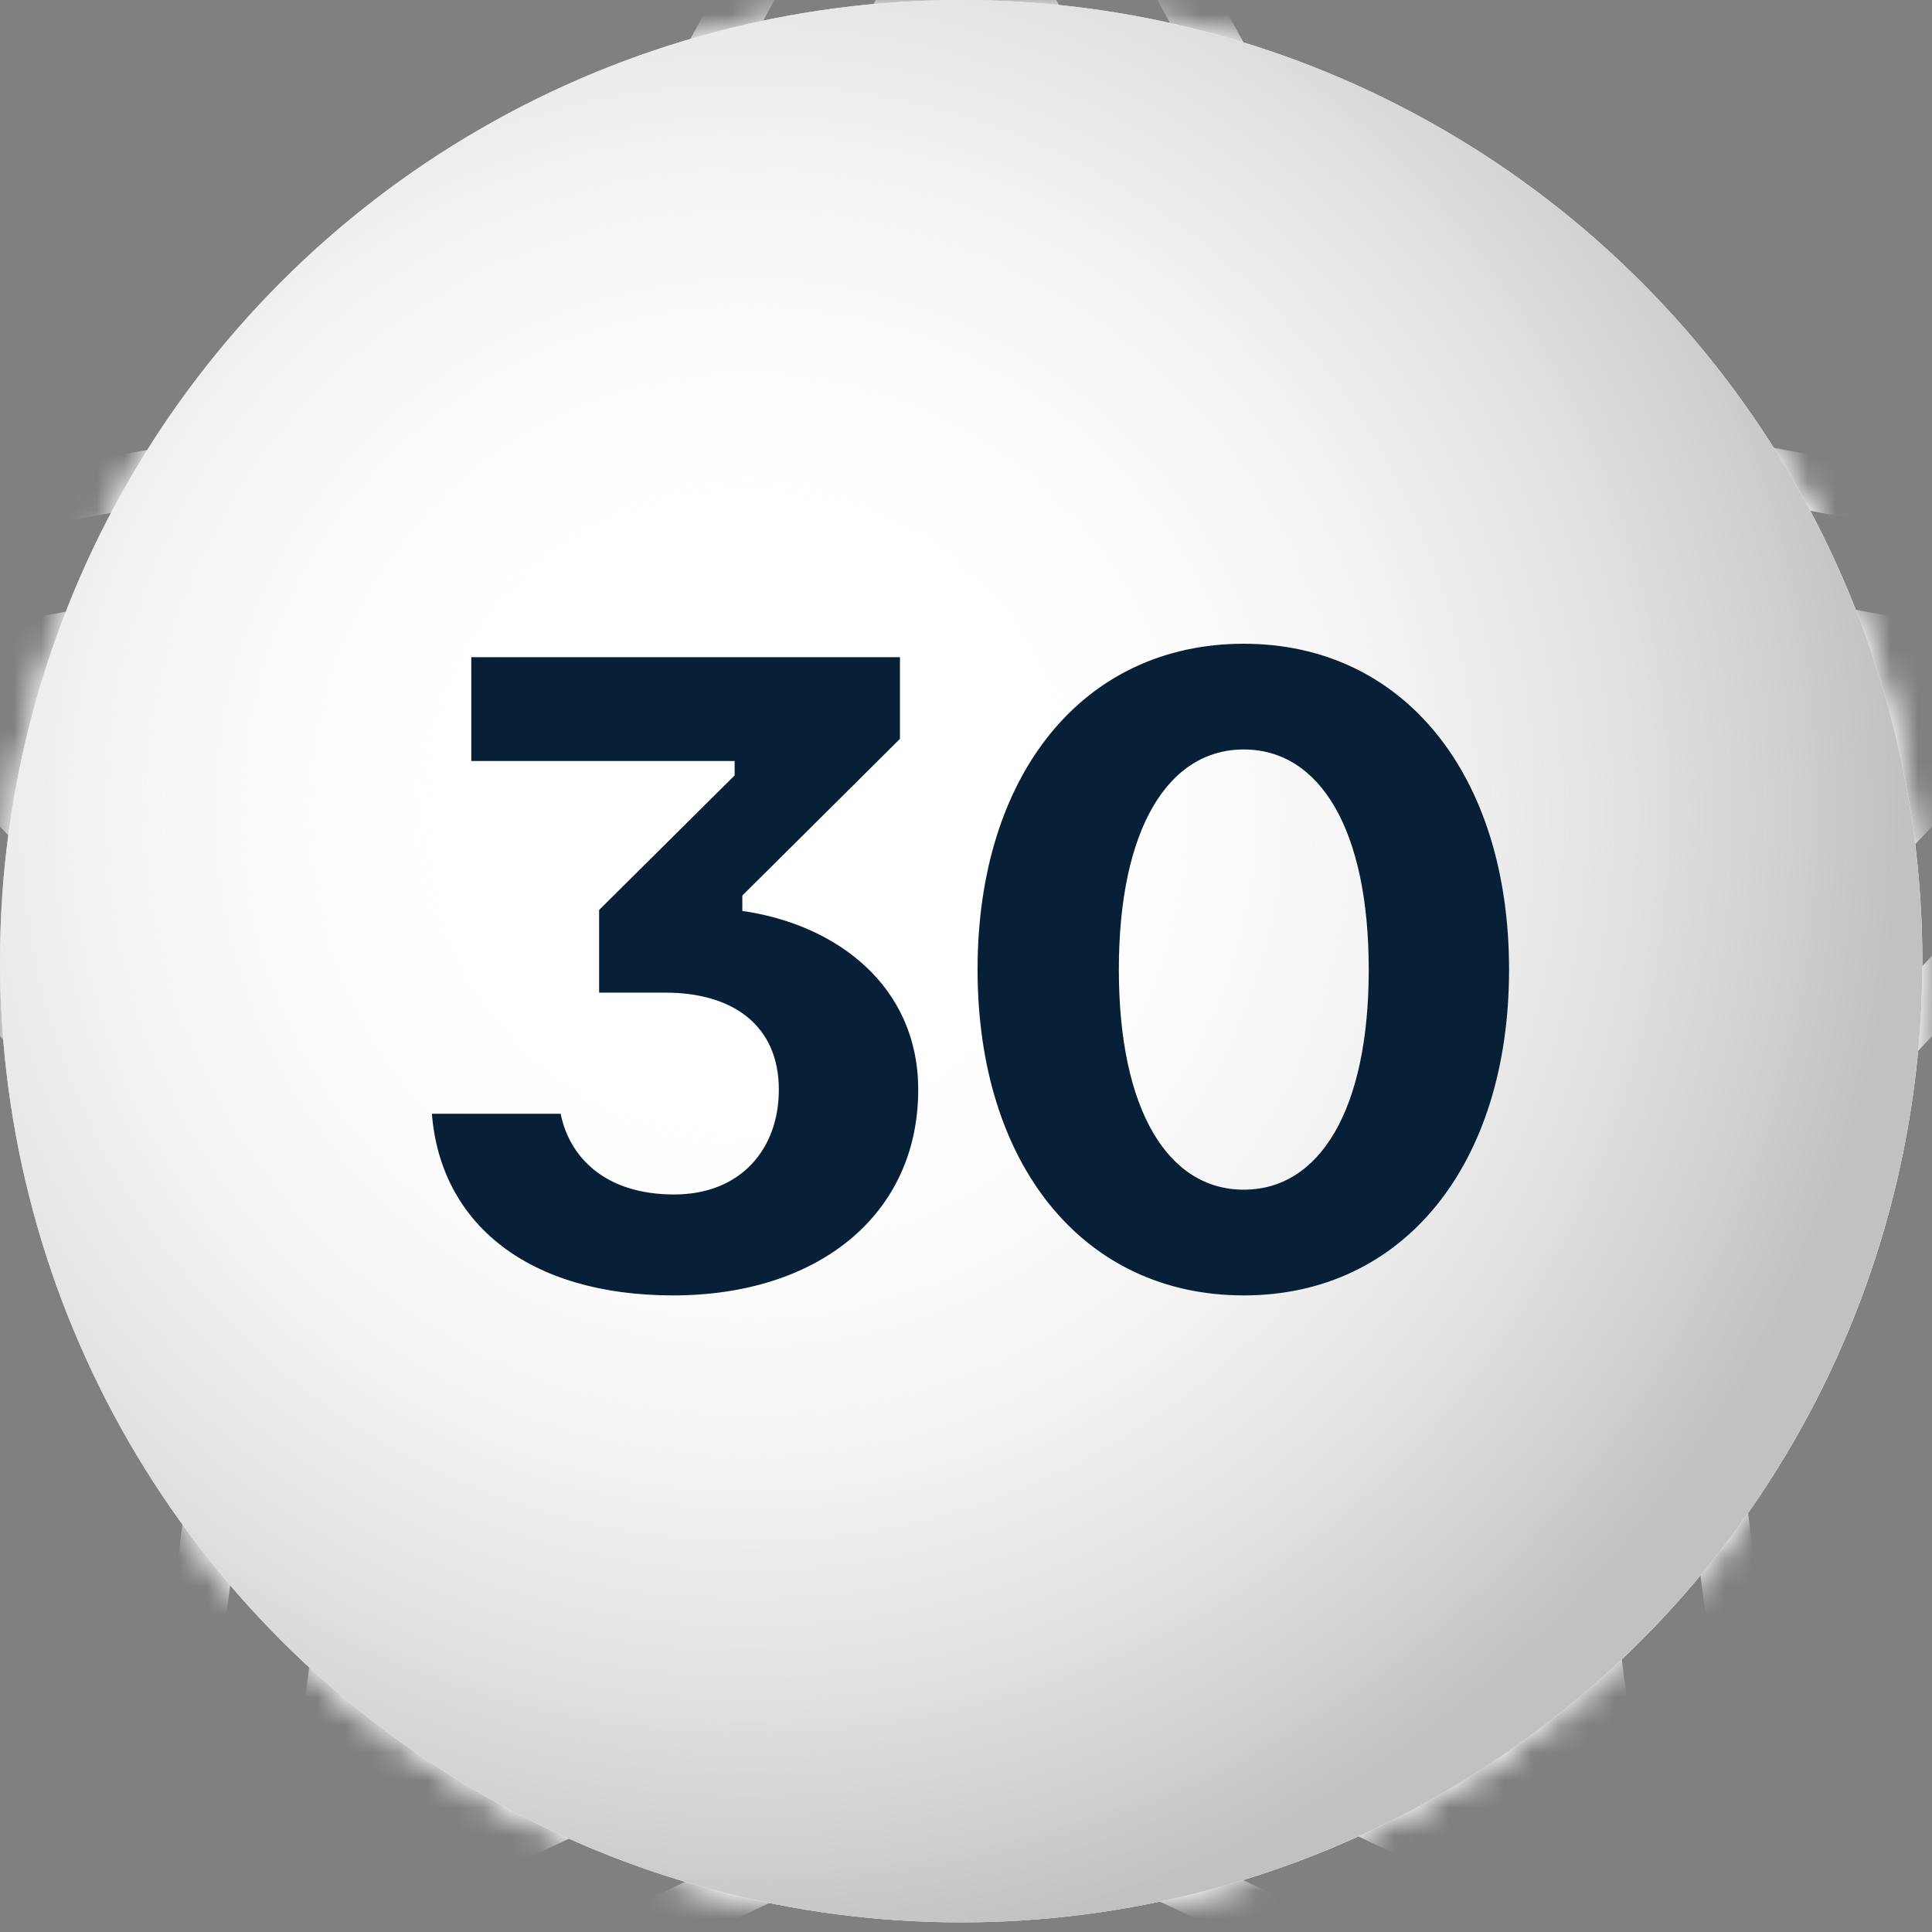 <svg width="70" height="70" viewBox="0 0 70 70" fill="none" xmlns="http://www.w3.org/2000/svg">
<rect x="0" y="0" width="70" height="70" fill="#808080" stroke="none"/>
<mask id="mask0_51_25148" style="mask-type:alpha" maskUnits="userSpaceOnUse" x="0" y="0" width="70" height="70">
<circle cx="34.825" cy="34.825" r="34.825" fill="white"/>
<circle cx="34.825" cy="34.825" r="34.825" fill="url(#paint0_radial_51_25148)"/>
</mask>
<g mask="url(#mask0_51_25148)">
<g style="mix-blend-mode:multiply">
<circle cx="34.825" cy="34.825" r="34.825" fill="#39DDA2"/>
</g>
<path d="M35 -6L48.396 18.562L75.895 23.712L56.675 44.042L60.275 71.788L35 59.79L9.725 71.788L13.325 44.042L-5.895 23.712L21.604 18.562L35 -6Z" fill="white"/>
<path d="M50.914 14.368L51.141 14.784L51.607 14.871L84.275 20.989L61.442 45.141L61.116 45.486L61.177 45.956L65.454 78.915L35.429 64.663L35.001 64.46L34.571 64.663L4.545 78.915L8.823 45.956L8.884 45.486L8.558 45.141L-14.276 20.989L18.393 14.871L18.86 14.784L19.086 14.368L34.999 -14.812L50.914 14.368Z" stroke="white" stroke-width="2"/>
</g>
<g style="mix-blend-mode:multiply">
<circle cx="34.825" cy="34.825" r="34.825" fill="white"/>
<circle cx="34.825" cy="34.825" r="34.825" fill="url(#paint1_radial_51_25148)"/>
</g>
<path d="M24.389 46.935C19.13 46.935 15.961 44.323 15.648 40.353H20.314C20.628 41.92 21.916 43.278 24.424 43.278C26.861 43.278 28.219 41.607 28.219 39.483C28.219 37.149 26.548 35.965 24.11 35.965H21.707V32.97L26.617 28.095V27.573H17.076V23.811H32.607V26.771L26.896 32.448V33.005C30.309 33.493 33.269 35.721 33.269 39.483C33.269 44.01 29.647 46.935 24.389 46.935ZM45.065 46.935C39.249 46.935 35.419 42.199 35.419 35.129C35.419 28.06 39.249 23.324 45.065 23.324C50.846 23.324 54.676 28.06 54.676 35.129C54.676 42.199 50.846 46.935 45.065 46.935ZM40.538 35.129C40.538 40.214 42.314 43.104 45.065 43.104C47.816 43.104 49.592 40.214 49.592 35.129C49.592 30.045 47.816 27.155 45.065 27.155C42.314 27.155 40.538 30.045 40.538 35.129Z" fill="#082037"/>
<defs>
<radialGradient id="paint0_radial_51_25148" cx="0" cy="0" r="1" gradientUnits="userSpaceOnUse" gradientTransform="translate(27.207 29.383) rotate(49.236) scale(41.668)">
<stop offset="0.219" stop-color="white" stop-opacity="0"/>
<stop offset="1" stop-color="#C1C1C1"/>
</radialGradient>
<radialGradient id="paint1_radial_51_25148" cx="0" cy="0" r="1" gradientUnits="userSpaceOnUse" gradientTransform="translate(27.207 29.383) rotate(49.236) scale(41.668)">
<stop offset="0.219" stop-color="white" stop-opacity="0"/>
<stop offset="1" stop-color="#C1C1C1"/>
</radialGradient>
</defs>
</svg>
